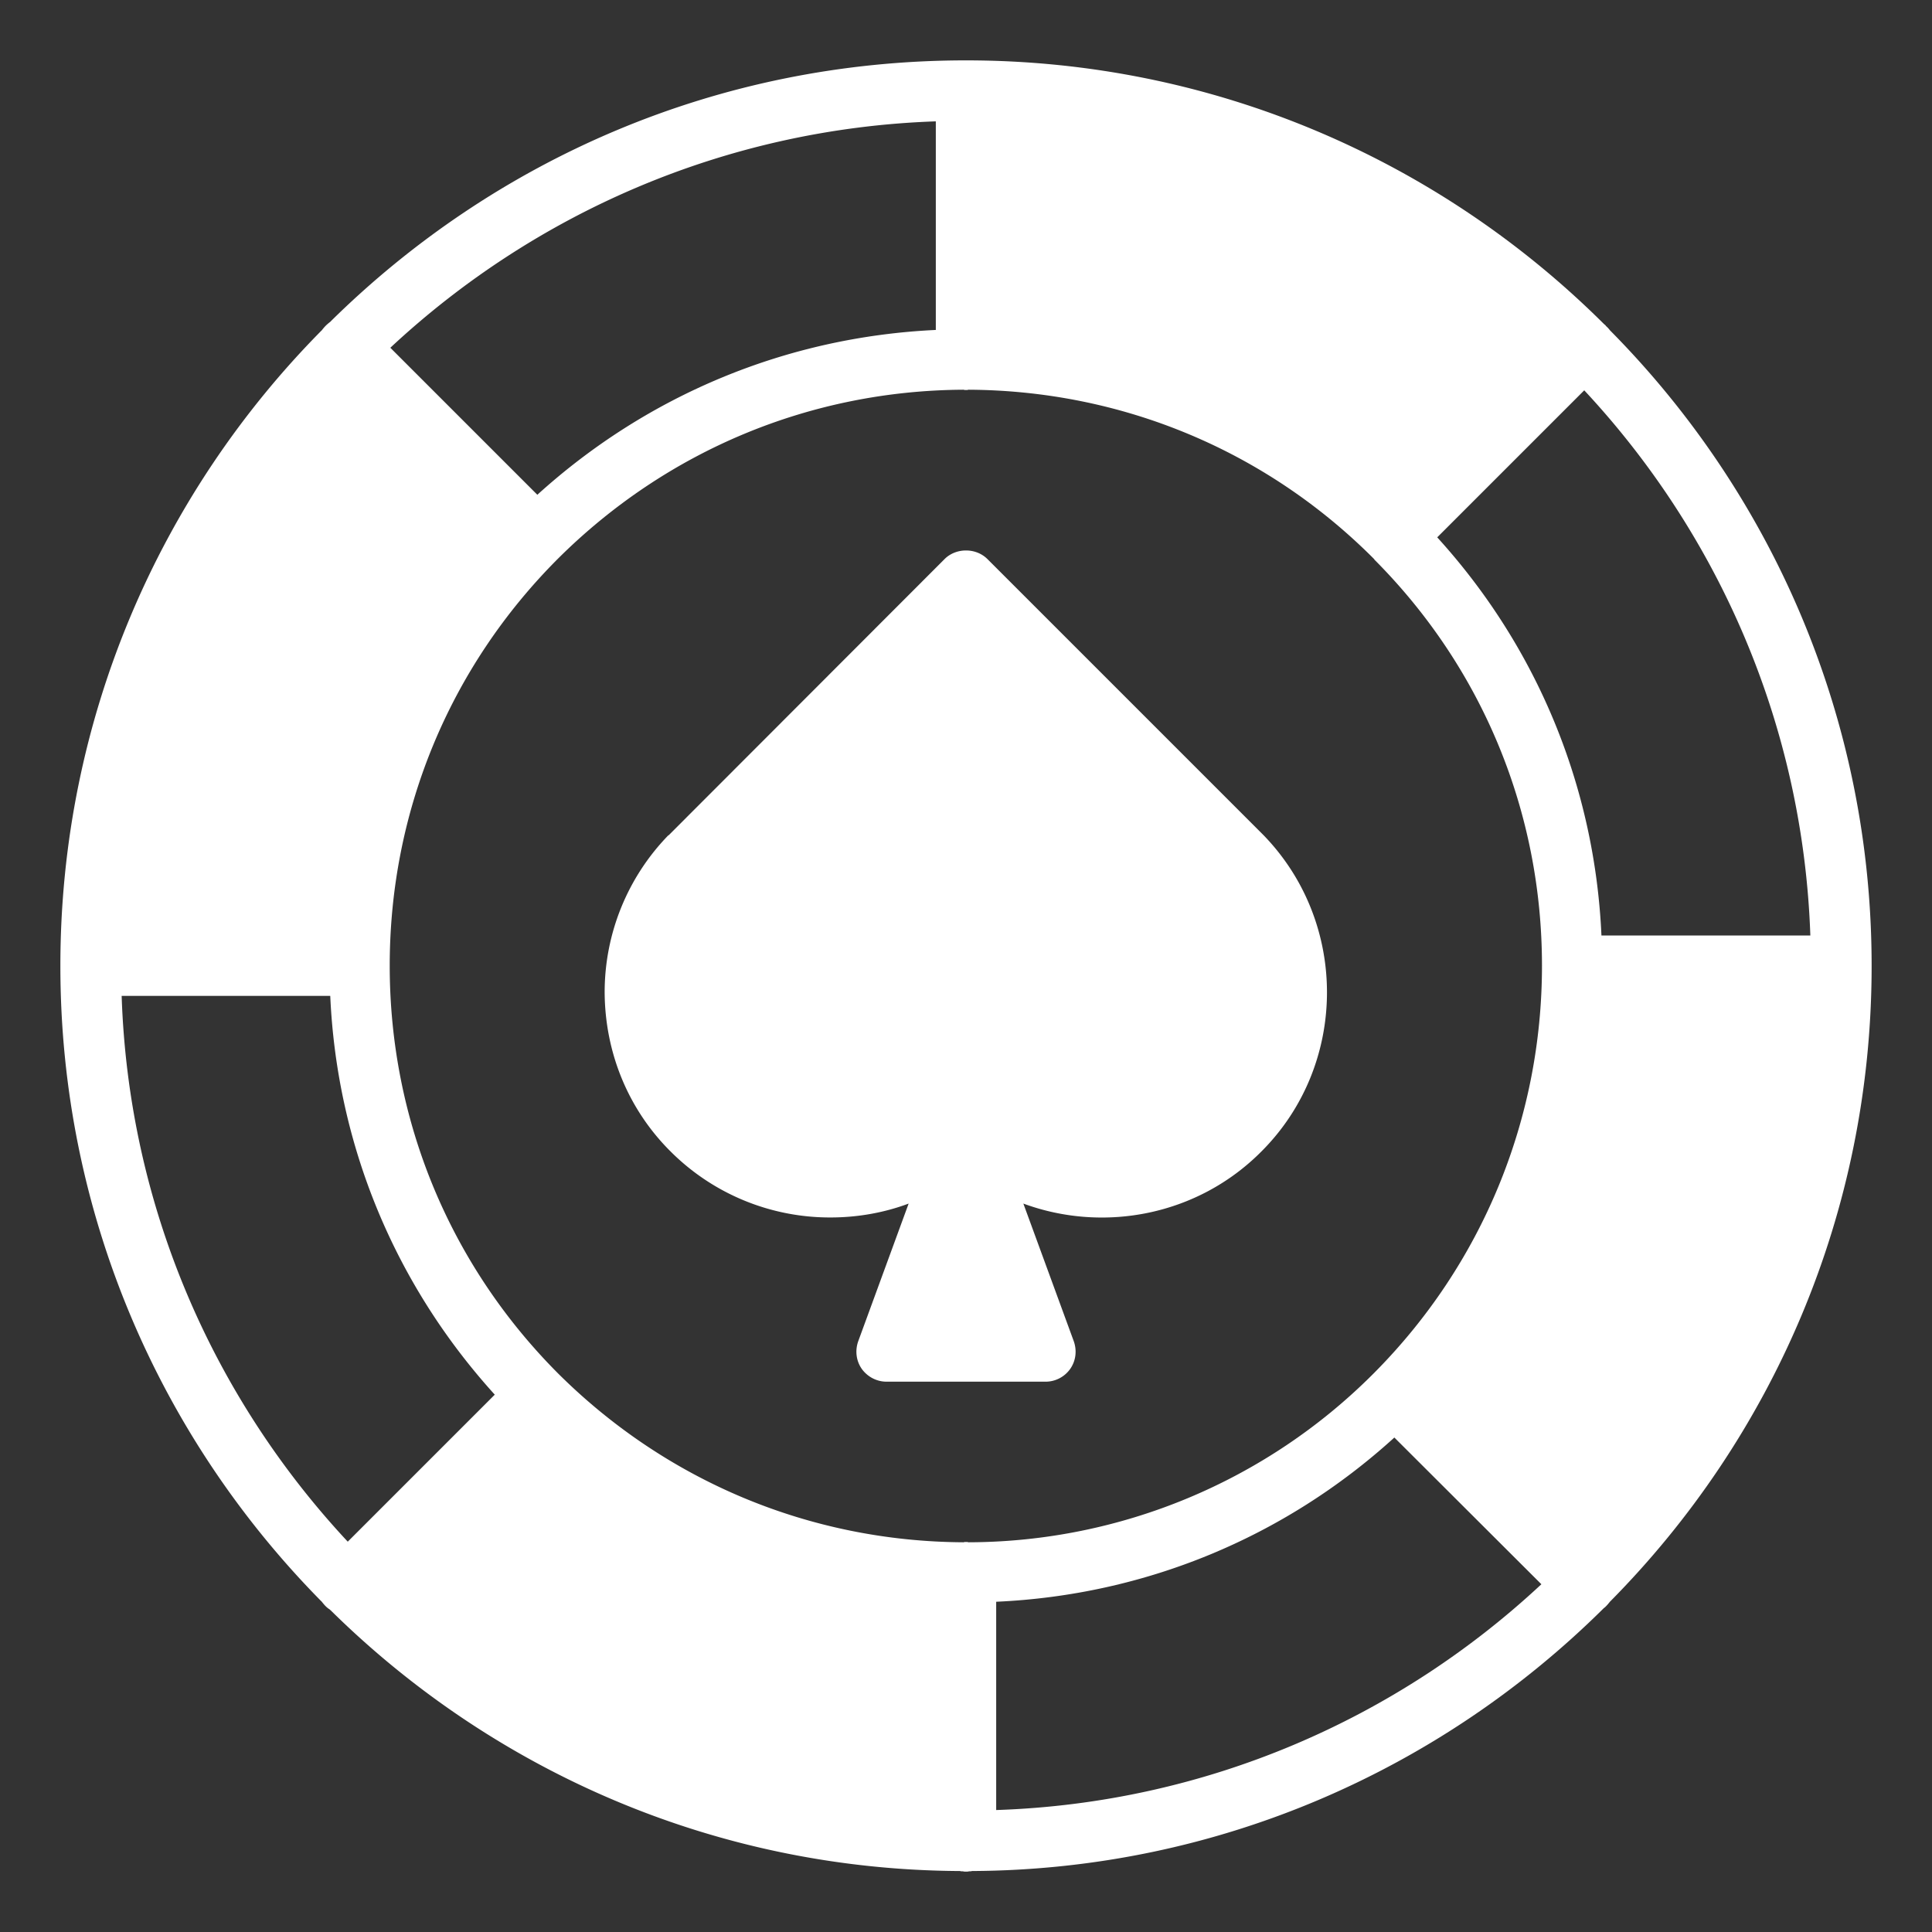 <svg xmlns="http://www.w3.org/2000/svg" version="1.1" xmlns:xlink="http://www.w3.org/1999/xlink" width="512" height="512" x="0" y="0" viewBox="0 0 64 64" style="enable-background:new 0 0 512 512" xml:space="preserve"><rect x="0" y="0" width="64" height="64" fill="#333333" stroke="none"/><g><path d="M10.66 53.06c.04.05.08.1.13.15.04.04.09.08.14.11 0 0 .01.02.02.02 5.38 5.31 12.73 8.6 20.85 8.64.03.01.06.01.1.01.03.01.07.01.1.01s.07 0 .1-.01c.04 0 .07 0 .1-.01 8.16-.04 15.55-3.37 20.93-8.71.03-.02.05-.04.07-.06.05-.05.09-.1.13-.15C58.7 47.64 62 40.2 62 32v-.01c0-8.2-3.31-15.64-8.67-21.05a.864.864 0 0 0-.13-.14.12.12 0 0 0-.05-.05q0-.01-.01-.01C47.72 5.34 40.24 2 32 2s-15.63 3.3-21.05 8.65c0 0 0 .01-.01.01-.05.04-.1.08-.15.13s-.09.1-.13.15c0 .01-.01.01-.01.01C5.3 16.36 2 23.8 2 31.99V32c0 8.2 3.3 15.63 8.65 21.05 0 0 .01 0 .01.01zM33 59.96v-6.9c4.93-.22 9.55-2.13 13.19-5.44l4.87 4.86c-4.77 4.45-11.1 7.25-18.06 7.48zm19.48-47.03c4.45 4.77 7.25 11.1 7.49 18.06h-6.92c-.22-4.93-2.13-9.55-5.44-13.19zM31 4.02v6.91c-4.92.23-9.54 2.14-13.2 5.46l-4.87-4.87C17.7 7.07 24.03 4.26 31 4.02zM18.49 18.5c3.6-3.58 8.36-5.56 13.41-5.59h.02c.03.01.05.01.08.01s.05 0 .08-.01h.02c5.04.03 9.78 1.99 13.35 5.54l.01.01.04.04c.01.01.03.03.03.04 3.58 3.59 5.55 8.37 5.55 13.45s-1.98 9.9-5.58 13.51l-.01.01a19 19 0 0 1-13.39 5.58h-.02c-.03-.01-.05-.01-.08-.01s-.05 0-.08.01h-.02c-5.05-.03-9.81-2.01-13.41-5.59-3.6-3.61-5.58-8.41-5.58-13.51s1.98-9.89 5.58-13.49zm-7.55 14.49c.22 4.93 2.13 9.55 5.45 13.21l-4.87 4.87c-4.45-4.77-7.26-11.1-7.49-18.08z" fill="#ffffff" opacity="1" data-original="#000000"></path><path d="M27.51 40.33c.88 0 1.76-.15 2.59-.46l-1.67 4.56c-.11.31-.07.65.12.92.19.26.49.42.82.42h5.26a1 1 0 0 0 .82-.42c.19-.27.23-.61.12-.92l-1.67-4.56c2.66.98 5.77.4 7.88-1.72 2.87-2.86 2.91-7.56.08-10.48l-9.15-9.15c-.38-.38-1.04-.38-1.42 0l-9.14 9.15q-.01 0-.02.01a7.459 7.459 0 0 0-2.1 5.19c.01 2 .78 3.88 2.19 5.28a7.464 7.464 0 0 0 5.29 2.18z" fill="#ffffff" opacity="1" data-original="#000000"></path></g></svg>